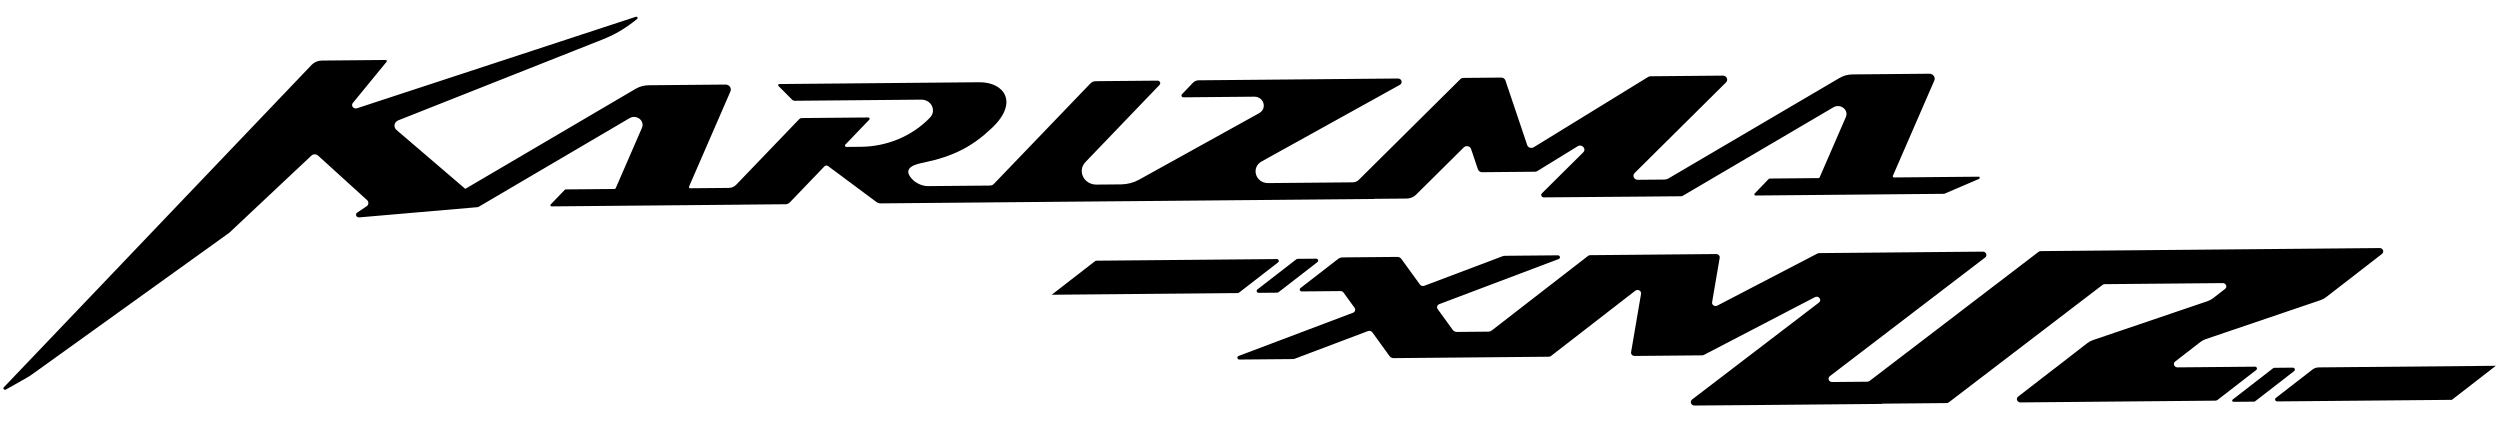 <svg width="348" height="59" viewBox="0 0 348 59" fill="none" xmlns="http://www.w3.org/2000/svg">
<path d="M321.892 51.444L316.802 55.387C316.586 55.556 316.716 55.88 316.996 55.878L341.3 55.659L347.419 50.919L322.777 51.141C322.455 51.144 322.138 51.25 321.892 51.444Z" fill="black"/>
<path d="M316.414 51.26L310.783 55.621C310.646 55.725 310.728 55.937 310.907 55.935L313.753 55.909C313.816 55.909 313.879 55.889 313.927 55.849L319.342 51.657C319.552 51.493 319.428 51.173 319.153 51.176L316.588 51.199C316.524 51.2 316.461 51.22 316.414 51.26Z" fill="black"/>
<path d="M177.997 40.655L183.387 36.483C183.597 36.319 183.472 36.005 183.197 36.007L180.664 36.03C180.574 36.031 180.495 36.061 180.427 36.111L175.032 40.288C174.822 40.447 174.947 40.766 175.216 40.764L177.755 40.741C177.845 40.74 177.924 40.71 177.992 40.66L177.997 40.655Z" fill="black"/>
<path d="M177.731 36.062L152.65 36.288C152.566 36.289 152.481 36.319 152.413 36.369L146.414 41.014L146.414 41.029L172.256 40.797C172.341 40.796 172.425 40.766 172.494 40.716L177.909 36.524C178.109 36.369 177.99 36.06 177.731 36.062Z" fill="black"/>
<path d="M303.108 51.135C302.642 51.139 302.426 50.594 302.788 50.32L306.292 47.608C306.518 47.434 306.776 47.294 307.05 47.202L323.028 41.777C323.302 41.681 323.56 41.546 323.786 41.371L331.571 35.345C331.928 35.066 331.717 34.526 331.251 34.53L284.073 34.955C283.962 34.956 283.852 34.991 283.762 35.061L260.243 53.028C260.154 53.093 260.048 53.133 259.932 53.134L255.034 53.178C254.569 53.183 254.353 52.638 254.715 52.359L276.327 35.847C276.69 35.573 276.478 35.023 276.008 35.028L253.228 35.233C253.143 35.233 253.064 35.254 252.99 35.289L239.054 42.538C238.691 42.724 238.26 42.442 238.325 42.062L239.381 35.894C239.431 35.613 239.196 35.359 238.889 35.362L221.361 35.52C221.245 35.521 221.134 35.556 221.05 35.626L207.629 46.019C207.509 46.113 207.356 46.164 207.197 46.165L202.797 46.205C202.564 46.207 202.351 46.1 202.223 45.924L200.123 43.022C199.946 42.777 200.055 42.446 200.35 42.335L216.966 36.057C217.261 35.946 217.172 35.538 216.855 35.54L209.472 35.607C209.361 35.608 209.25 35.629 209.15 35.669L198.259 39.782C198.042 39.863 197.793 39.791 197.659 39.615L195.062 36.032C194.939 35.861 194.726 35.759 194.504 35.761L186.898 35.83C186.66 35.832 186.434 35.908 186.25 36.053L181.028 40.095C180.824 40.254 180.943 40.569 181.212 40.566L186.602 40.518C186.766 40.516 186.925 40.594 187.016 40.721L188.559 42.85C188.736 43.095 188.628 43.426 188.332 43.537L172.418 49.548C172.133 49.654 172.216 50.052 172.523 50.049L180.022 49.982C180.086 49.981 180.144 49.971 180.202 49.946L190.423 46.085C190.64 46.004 190.889 46.076 191.023 46.252L193.422 49.565C193.551 49.746 193.774 49.853 194.007 49.851L204.992 49.752L205.029 49.752L215.591 49.657C215.707 49.655 215.818 49.62 215.902 49.55L227.626 40.473C227.978 40.199 228.505 40.48 228.434 40.9L227.048 49.016C226.997 49.298 227.232 49.552 227.539 49.549L236.938 49.464C237.022 49.464 237.101 49.443 237.175 49.408L252.632 41.367C253.159 41.091 253.657 41.771 253.189 42.125L235.544 55.605C235.181 55.88 235.392 56.454 235.863 56.45L244.648 56.381L261.938 56.225L261.985 56.19L270.966 56.109C271.077 56.108 271.188 56.073 271.277 56.003L292.669 39.661C292.758 39.596 292.864 39.556 292.98 39.555L309.402 39.407C309.868 39.403 310.084 39.948 309.722 40.222L308.078 41.498C307.841 41.682 307.573 41.823 307.288 41.924L291.331 47.344C291.046 47.44 290.788 47.58 290.557 47.76L285.998 51.294L285.982 51.294L280.929 55.202C280.571 55.481 280.783 56.021 281.248 56.017L308.375 55.772C308.492 55.771 308.603 55.736 308.687 55.666L314.071 51.499C314.27 51.344 314.151 51.04 313.892 51.042L303.124 51.139L303.108 51.135Z" fill="black"/>
<path d="M275.406 24.596L263.654 24.701C263.527 24.703 263.441 24.585 263.488 24.476L269.255 11.211C269.452 10.756 269.093 10.257 268.564 10.262L257.891 10.358C257.241 10.359 256.607 10.532 256.055 10.857L232.236 24.846C232.078 24.941 231.893 24.992 231.703 24.994L227.985 25.027C227.456 25.032 227.175 24.444 227.542 24.081L240.261 11.473C240.623 11.11 240.348 10.521 239.819 10.526L229.754 10.616C229.637 10.617 229.527 10.648 229.427 10.708L213.493 20.497C213.156 20.703 212.705 20.554 212.586 20.195L209.553 11.192C209.472 10.957 209.238 10.796 208.973 10.798L203.711 10.846C203.547 10.847 203.388 10.913 203.278 11.022L189.134 25.042C188.919 25.256 188.624 25.377 188.312 25.38L176.538 25.486C174.756 25.502 174.101 23.311 175.633 22.464L194.859 11.812C195.307 11.562 195.116 10.923 194.592 10.928L166.851 11.178C166.555 11.18 166.271 11.301 166.072 11.51L164.531 13.115C164.368 13.284 164.498 13.549 164.741 13.547L174.579 13.458C175.933 13.446 176.434 15.111 175.266 15.758L158.555 25.012C157.813 25.423 156.969 25.647 156.107 25.665L152.627 25.696C150.865 25.712 149.927 23.774 151.101 22.552L161.409 11.818C161.629 11.589 161.451 11.221 161.123 11.224L152.518 11.302C152.238 11.304 151.969 11.415 151.786 11.614L138.349 25.598C138.213 25.742 138.013 25.828 137.807 25.83L129.17 25.907C128.096 25.917 127.227 25.186 127.227 25.186C125.137 23.273 127.719 22.812 128.58 22.632C132.787 21.751 135.377 20.373 138.089 17.802C141.839 14.245 139.793 11.416 136.297 11.448L108.487 11.698C108.339 11.7 108.261 11.863 108.363 11.965L110.257 13.87C110.359 13.972 110.502 14.03 110.65 14.029L128.242 13.87C129.643 13.858 130.392 15.398 129.454 16.372C127.002 18.926 123.508 20.401 119.827 20.434L117.822 20.452C117.643 20.454 117.551 20.258 117.666 20.134L121.004 16.66C121.12 16.541 121.028 16.349 120.853 16.351L111.608 16.434C111.471 16.435 111.339 16.491 111.25 16.585L102.467 25.729C102.21 25.997 101.841 26.153 101.461 26.157L96.055 26.206C95.944 26.192 95.869 26.089 95.91 25.985L101.678 12.72C101.875 12.265 101.516 11.766 100.987 11.771L90.314 11.867C89.663 11.868 89.03 12.041 88.478 12.366L64.769 26.29L55.174 18.075C54.726 17.67 54.873 16.974 55.448 16.748L83.835 5.511C85.374 4.911 86.806 4.1 88.088 3.108L88.692 2.639C88.855 2.515 88.704 2.275 88.509 2.335L49.694 15.07C49.214 15.227 48.807 14.709 49.116 14.332L53.814 8.599C53.898 8.495 53.817 8.348 53.679 8.349L44.799 8.429C44.254 8.434 43.738 8.655 43.376 9.033L0.534 53.91C0.361 54.089 0.596 54.348 0.817 54.228L3.706 52.596C3.964 52.451 4.217 52.291 4.458 52.116L31.924 32.394L43.332 21.675C43.583 21.431 43.996 21.418 44.262 21.647L51.073 27.832C51.323 28.047 51.347 28.411 51.117 28.65L49.661 29.638C49.42 29.892 49.63 30.289 49.994 30.261L66.553 28.831L87.626 16.453C88.605 15.878 89.793 16.808 89.357 17.802L85.704 26.205C85.678 26.264 85.615 26.304 85.541 26.305L78.744 26.366C78.697 26.386 78.66 26.401 78.618 26.422L76.658 28.459C76.558 28.564 76.639 28.73 76.787 28.729L103.021 28.493C103.021 28.493 103.037 28.493 103.047 28.488L109.336 28.431C109.563 28.429 109.779 28.338 109.937 28.179L114.763 23.155C114.894 23.016 115.116 22.999 115.27 23.116L122.001 28.12C122.172 28.246 122.384 28.314 122.606 28.311L147.845 28.084L161.073 27.97L191.263 27.698L191.284 27.678L195.811 27.638C196.303 27.633 196.772 27.442 197.108 27.109L203.755 20.521C204.07 20.208 204.632 20.326 204.773 20.739L205.729 23.578C205.811 23.813 206.045 23.974 206.309 23.971L213.666 23.905C213.783 23.904 213.894 23.873 213.994 23.813L219.612 20.359C220.211 19.994 220.874 20.727 220.381 21.214L214.635 26.911C214.42 27.125 214.582 27.474 214.899 27.476L228.545 27.367C228.545 27.367 228.55 27.367 228.556 27.367L234.088 27.318C234.12 27.307 234.146 27.302 234.178 27.292L255.208 14.939C256.187 14.364 257.375 15.294 256.945 16.288L253.292 24.691C253.266 24.751 253.202 24.791 253.128 24.791L246.332 24.852C246.285 24.873 246.248 24.888 246.206 24.908L244.246 26.945C244.146 27.05 244.227 27.216 244.375 27.215L270.609 26.979C270.609 26.979 270.656 26.969 270.682 26.963L275.483 24.9C275.656 24.825 275.596 24.589 275.406 24.591L275.406 24.596Z" fill="black"/>
</svg>
